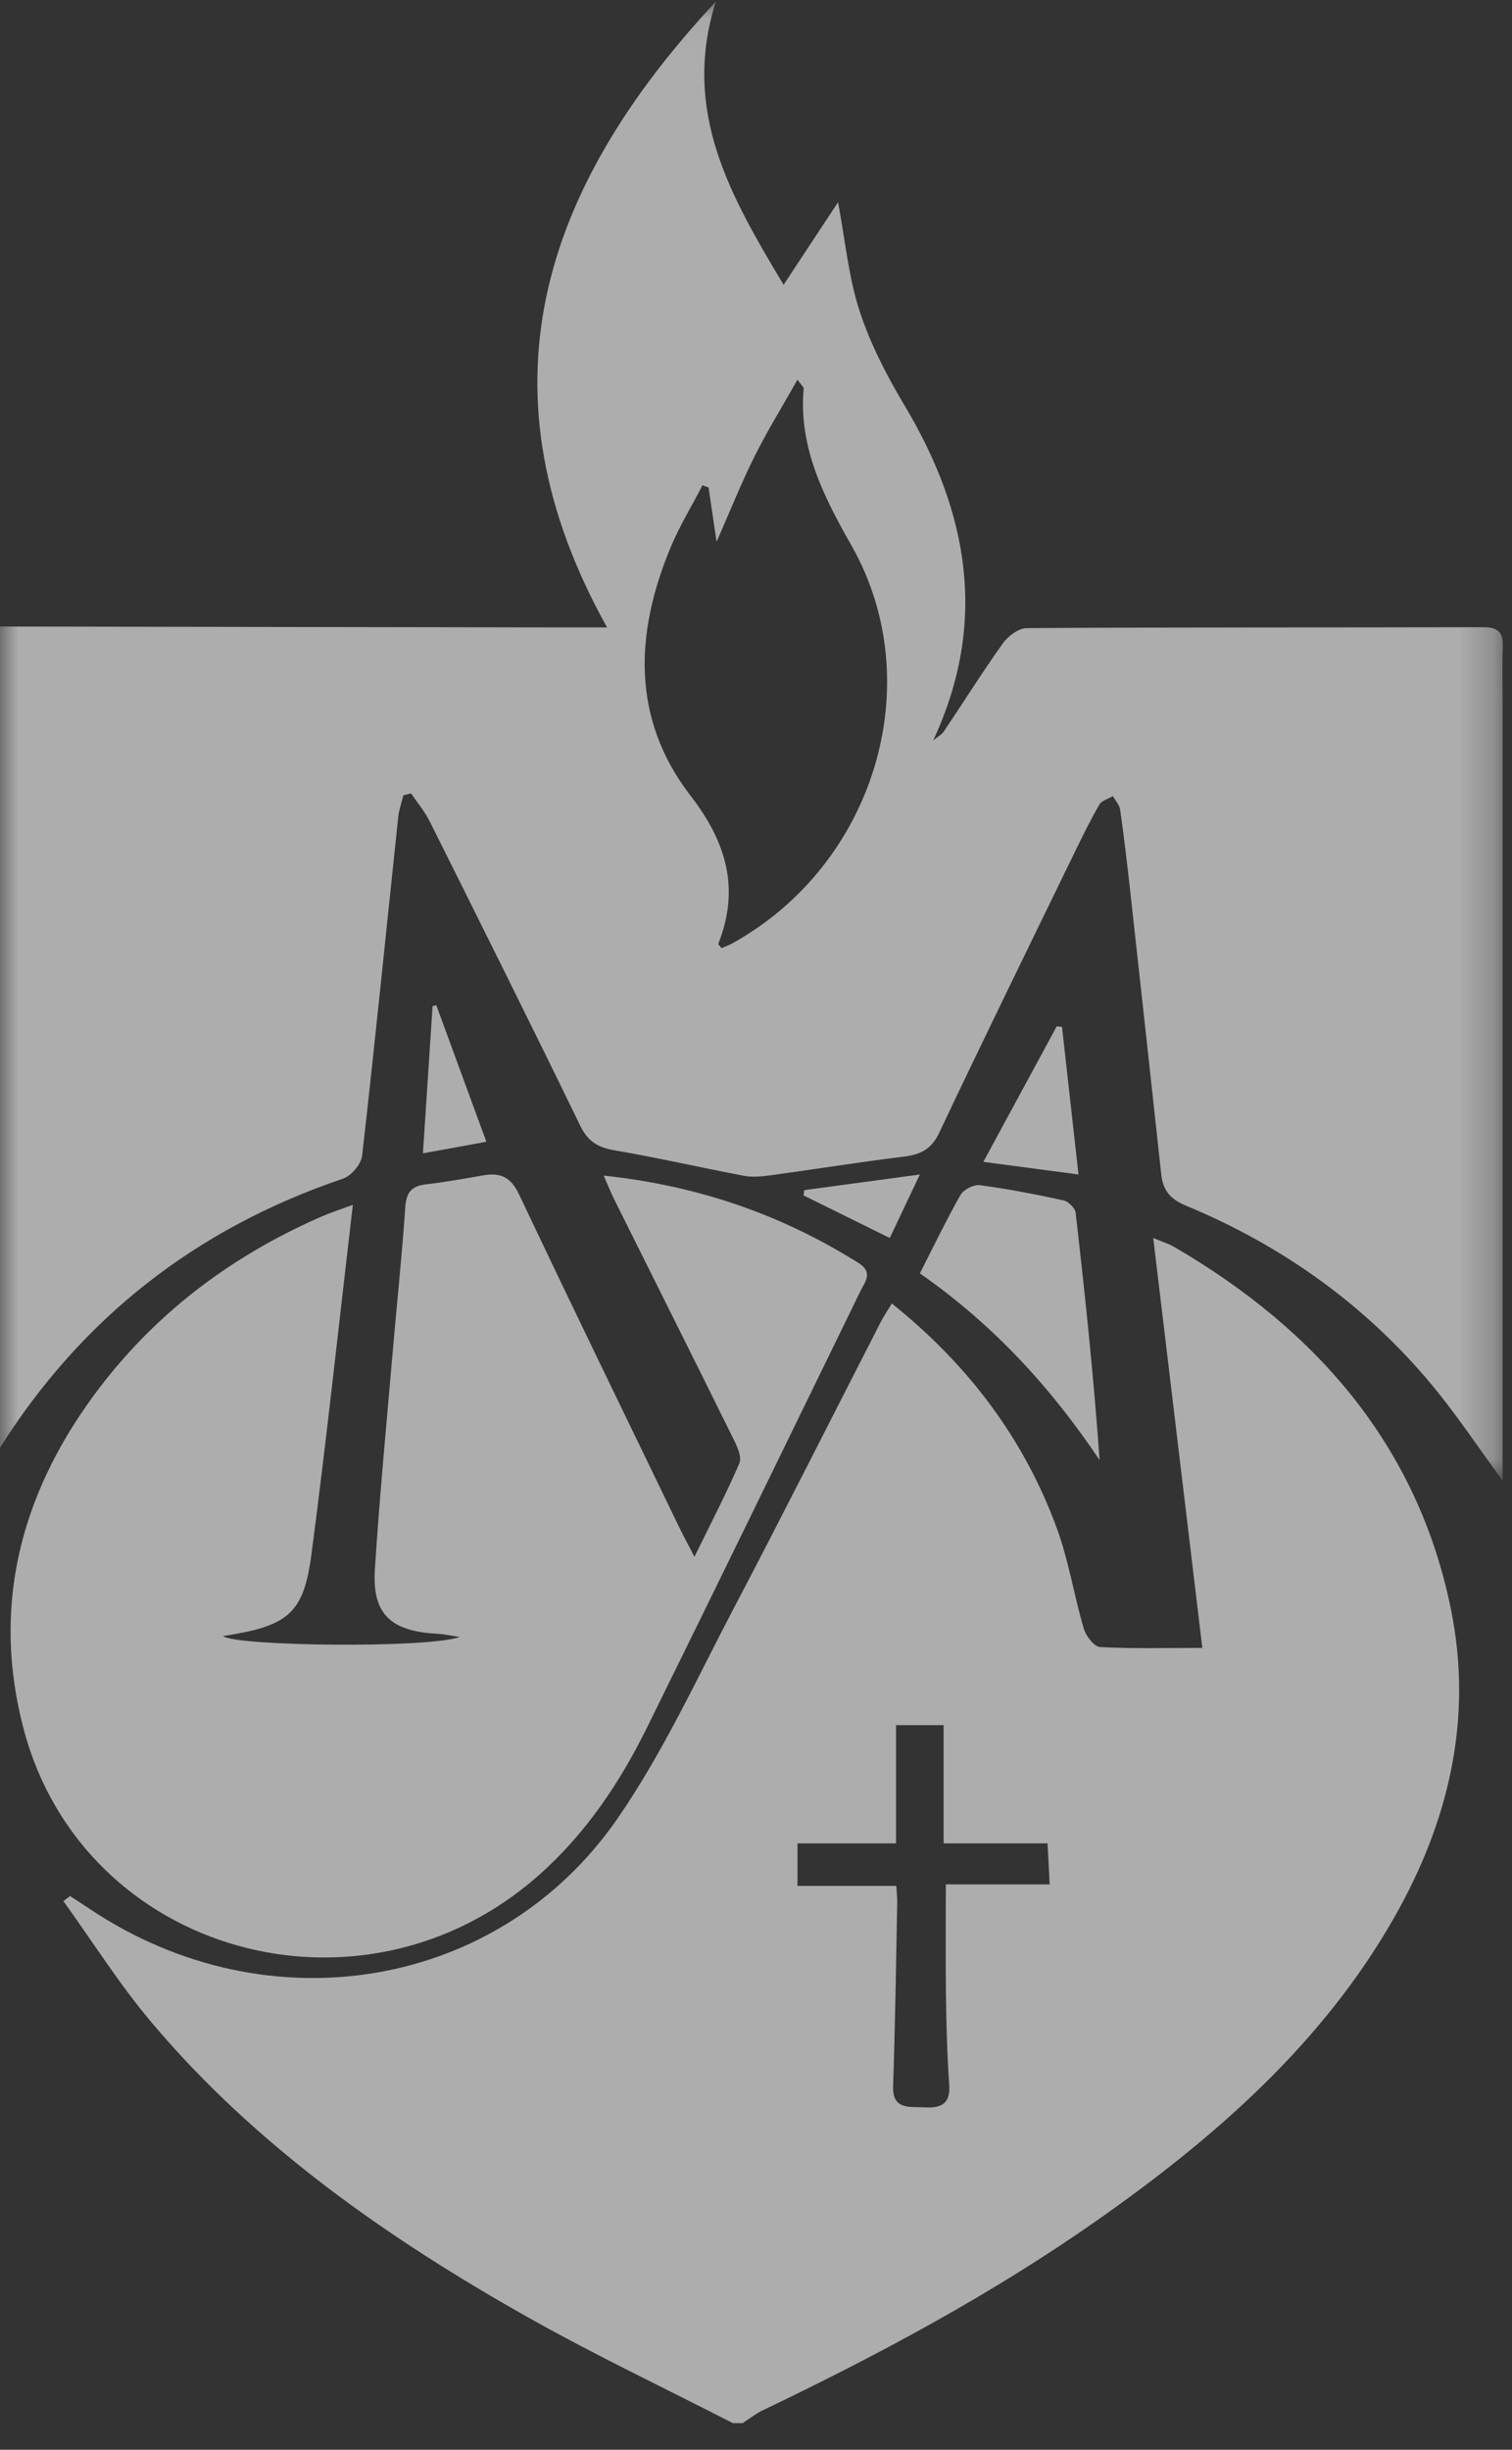 
<svg width="42px" height="68px" viewBox="0 0 42 68" version="1.1" xmlns="http://www.w3.org/2000/svg" xmlns:xlink="http://www.w3.org/1999/xlink">
    <rect x="0" y="0" width="42" height="68" fill="#333333" stroke="none"/>
    <defs>
        <polygon id="path-1" points="1.38754121e-05 0.045 41.745 0.045 41.745 41.099 1.38754121e-05 41.099"></polygon>
    </defs>
    <g id="Page-1" stroke="none" stroke-width="1" fill="none" fill-rule="evenodd" opacity="0.6">
        <g id="02_Desktop-HD" transform="translate(-200, -18)">
            <g id="header" transform="translate(200, 0)">
                <g id="Group-Copy" transform="translate(0, 18)">
                    <g id="Group-3">
                        <mask id="mask-2" fill="white">
                            <use xlink:href="#path-1"></use>
                        </mask>
                        <g id="Clip-2"></g>
                        <path d="M19.682,13.531 C19.626,13.511 19.569,13.491 19.513,13.471 C19.214,14.05 18.87,14.612 18.622,15.21 C17.636,17.585 17.536,19.953 19.184,22.09 C20.191,23.394 20.551,24.68 19.954,26.195 C19.946,26.216 19.998,26.259 20.043,26.318 C20.141,26.275 20.247,26.238 20.343,26.185 C24.303,23.994 25.82,18.952 23.649,15.137 C22.872,13.773 22.18,12.399 22.324,10.787 C22.328,10.742 22.26,10.691 22.152,10.539 C21.727,11.291 21.311,11.965 20.96,12.668 C20.6,13.386 20.304,14.132 19.905,15.038 C19.813,14.42 19.748,13.976 19.682,13.531 Z M1.38754121e-05,17.391 C5.155,17.399 10.311,17.408 15.466,17.416 C15.879,17.416 16.291,17.416 16.863,17.416 C13.225,10.893 14.984,5.296 19.883,0.045 C18.924,3.089 20.289,5.439 21.766,7.906 C22.318,7.07 22.786,6.361 23.279,5.613 C23.481,6.684 23.569,7.686 23.875,8.625 C24.172,9.538 24.627,10.42 25.126,11.254 C26.906,14.232 27.448,17.279 25.923,20.551 C26.024,20.467 26.152,20.4 26.222,20.297 C26.769,19.485 27.288,18.655 27.857,17.858 C27.998,17.66 28.292,17.437 28.517,17.435 C32.748,17.41 36.979,17.421 41.21,17.41 C41.659,17.409 41.757,17.595 41.744,17.967 C41.724,18.515 41.739,19.065 41.739,19.613 C41.739,26.507 41.739,33.4 41.739,40.294 L41.739,41.099 C41.051,40.162 40.468,39.278 39.792,38.464 C37.956,36.252 35.654,34.588 32.937,33.464 C32.482,33.276 32.303,33.017 32.257,32.598 C31.97,29.962 31.682,27.327 31.39,24.691 C31.308,23.951 31.22,23.211 31.115,22.473 C31.097,22.342 30.984,22.223 30.915,22.098 C30.786,22.174 30.603,22.221 30.539,22.331 C30.285,22.772 30.06,23.229 29.838,23.687 C28.58,26.273 27.314,28.856 26.083,31.455 C25.87,31.906 25.563,32.05 25.089,32.108 C23.858,32.259 22.633,32.456 21.404,32.624 C21.16,32.657 20.9,32.682 20.662,32.637 C19.467,32.412 18.281,32.136 17.082,31.933 C16.603,31.852 16.329,31.681 16.118,31.248 C14.745,28.423 13.341,25.612 11.937,22.801 C11.799,22.525 11.593,22.281 11.419,22.022 L11.206,22.075 C11.157,22.272 11.084,22.467 11.063,22.666 C10.731,25.805 10.416,28.945 10.059,32.08 C10.032,32.314 9.759,32.638 9.525,32.718 C5.396,34.117 2.247,36.628 1.38754121e-05,40.184 L1.38754121e-05,17.391 Z" id="Fill-1" fill="#FFFFFF" mask="url(#mask-2)"></path>
                    </g>
                    <path d="M22.152,51.168 L22.152,52.349 L24.896,52.349 C24.908,52.542 24.926,52.67 24.923,52.798 C24.889,54.498 24.868,56.198 24.808,57.898 C24.785,58.564 25.24,58.473 25.683,58.496 C26.182,58.522 26.403,58.367 26.367,57.863 C26.308,57.038 26.288,56.209 26.277,55.381 C26.262,54.384 26.273,53.387 26.273,52.306 L29.158,52.306 C29.135,51.862 29.117,51.506 29.099,51.167 L26.211,51.167 L26.211,47.886 L24.89,47.886 L24.89,51.168 L22.152,51.168 Z M20.354,67.259 C18.465,66.29 16.54,65.377 14.695,64.34 C10.751,62.122 7.093,59.554 4.209,56.138 C3.313,55.076 2.573,53.896 1.762,52.771 C1.823,52.723 1.884,52.676 1.945,52.629 C2.141,52.757 2.338,52.885 2.533,53.014 C7.46,56.285 13.866,55.234 17.156,50.474 C18.424,48.638 19.357,46.593 20.394,44.62 C21.78,41.981 23.118,39.32 24.479,36.669 C24.557,36.517 24.658,36.374 24.774,36.183 C26.918,37.898 28.457,39.964 29.359,42.427 C29.688,43.328 29.834,44.288 30.106,45.21 C30.165,45.411 30.393,45.709 30.559,45.718 C31.456,45.768 32.357,45.742 33.398,45.742 C32.94,41.921 32.493,38.187 32.034,34.364 C32.291,34.471 32.463,34.523 32.612,34.609 C36.647,36.958 39.389,40.198 40.301,44.655 C40.923,47.695 40.253,50.555 38.715,53.249 C36.736,56.714 33.766,59.325 30.463,61.64 C27.552,63.68 24.412,65.362 21.183,66.907 C20.987,67.001 20.815,67.14 20.632,67.259 L20.354,67.259 Z" id="Fill-4" fill="#FFFFFF"></path>
                    <path d="M9.801,33.444 C9.412,36.769 9.071,39.951 8.654,43.124 C8.433,44.803 8.01,45.132 6.195,45.414 C6.528,45.693 11.857,45.762 12.771,45.439 C12.473,45.395 12.318,45.358 12.161,45.35 C10.855,45.286 10.334,44.804 10.413,43.565 C10.542,41.552 10.735,39.541 10.908,37.53 C11.022,36.197 11.166,34.865 11.256,33.53 C11.283,33.135 11.395,32.924 11.833,32.874 C12.364,32.814 12.89,32.719 13.415,32.626 C13.918,32.537 14.198,32.687 14.422,33.161 C15.88,36.243 17.376,39.31 18.861,42.381 C18.975,42.616 19.101,42.847 19.29,43.213 C19.75,42.274 20.177,41.457 20.538,40.616 C20.612,40.443 20.48,40.159 20.379,39.954 C19.28,37.729 18.166,35.509 17.059,33.287 C16.963,33.093 16.884,32.892 16.769,32.632 C19.39,32.909 21.713,33.718 23.841,35.053 C24.268,35.32 24.028,35.578 23.9,35.84 C21.928,39.882 19.96,43.926 17.969,47.96 C17.218,49.481 16.273,50.895 14.967,52.052 C10.04,56.411 2.312,54.239 0.659,48.004 C-0.228,44.661 0.532,41.56 2.595,38.747 C4.219,36.532 6.365,34.882 8.961,33.756 C9.188,33.658 9.427,33.582 9.801,33.444" id="Fill-8" fill="#FFFFFF"></path>
                    <path d="M25.552,35.346 C25.944,34.577 26.289,33.858 26.683,33.165 C26.765,33.022 27.049,32.875 27.214,32.897 C27.996,33.002 28.772,33.152 29.541,33.32 C29.679,33.349 29.863,33.533 29.878,33.661 C30.141,35.94 30.38,38.221 30.545,40.531 C29.206,38.533 27.614,36.784 25.552,35.346" id="Fill-38" fill="#FFFFFF"></path>
                    <path d="M29.958,32.601 C29.021,32.477 28.232,32.373 27.315,32.251 C28.007,30.973 28.68,29.731 29.353,28.49 C29.402,28.494 29.451,28.498 29.5,28.503 C29.649,29.833 29.797,31.164 29.958,32.601" id="Fill-56" fill="#FFFFFF"></path>
                    <path d="M13.51,31.692 C12.886,31.806 12.356,31.903 11.748,32.014 C11.84,30.613 11.928,29.271 12.016,27.929 C12.05,27.92 12.085,27.911 12.119,27.902 C12.57,29.129 13.02,30.356 13.51,31.692" id="Fill-58" fill="#FFFFFF"></path>
                    <path d="M22.341,33.035 C23.36,32.897 24.38,32.76 25.552,32.601 C25.242,33.256 24.989,33.788 24.716,34.364 C23.883,33.952 23.102,33.568 22.322,33.183 C22.328,33.133 22.334,33.084 22.341,33.035" id="Fill-60" fill="#FFFFFF"></path>
                </g>
            </g>
        </g>
    </g>
</svg>
